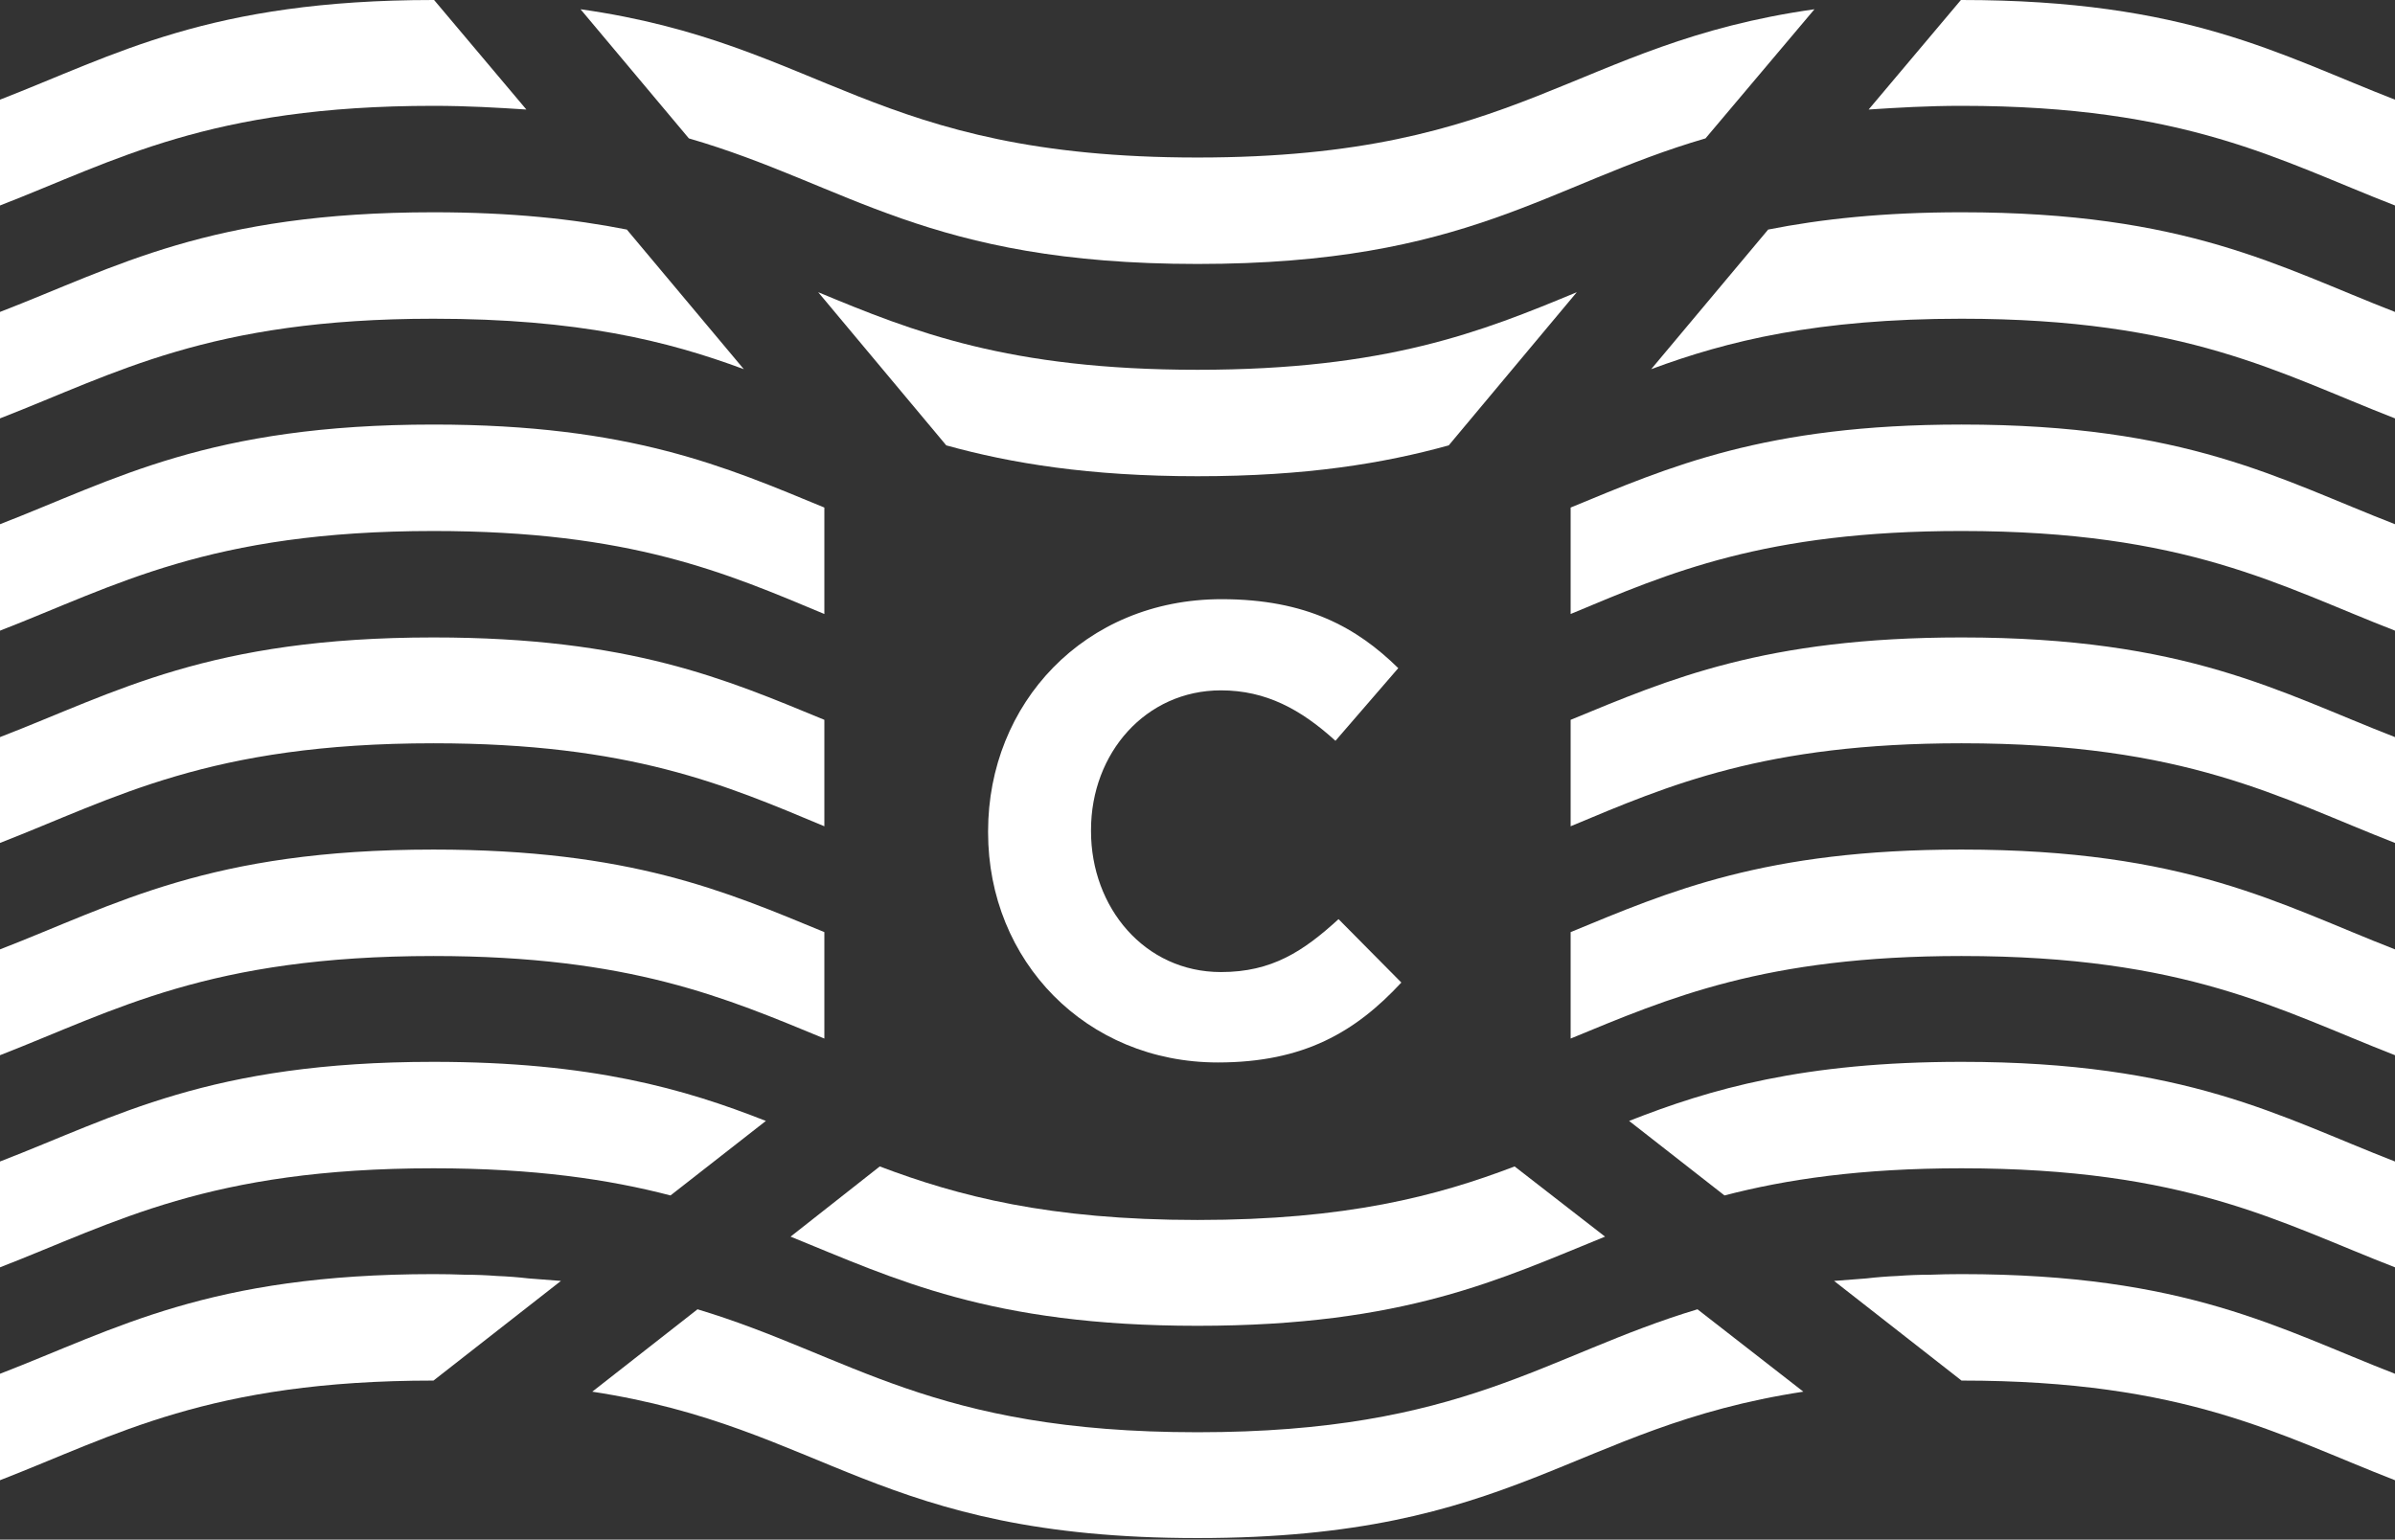 <svg version="1.2" xmlns="http://www.w3.org/2000/svg" viewBox="0 0 1552 998" width="1552" height="998">
	<rect x="0" y="0" width="1552" height="998" fill="#333333" stroke="none"/>
	<title>CKN</title>
	<style>
		.s0 { fill: #ffffff } 
	</style>
	<path id="Layer" class="s0" d="m640.3 539.6v-0.8c0-82.6 62.3-150.4 151.3-150.4 55 0 87.7 18.4 114.5 44.7l-40.7 47.1c-22.4-20.4-45.1-32.7-74.2-32.7-48.7 0-84.2 40.6-84.2 90.5v0.8c0 49.4 34.7 91.3 84.2 91.3 33.1 0 53.4-13.5 76.2-34.3l40.7 41.1c-29.6 31.9-63.1 51.8-118.9 51.8-85.4 0-148.9-65.8-148.9-149.1z"/>
	<path id="Layer" class="s0" d="m776 928.4c-172.4 0-224.6-49.8-324-79.7l-68.2 53.4c151.2 23.1 184.7 94.9 392.2 94.9 207.5 0 241.4-71.8 392.6-94.9l-68.6-53.4c-99.4 29.9-151.6 79.7-324 79.7z"/>
	<path id="Layer" class="s0" d="m280.9 825.9c-145.6 0-205.5 35.5-280.9 64.6v69c75-29.1 135.3-64.6 280.9-64.6l82.6-64.6q-10.4-0.8-20.8-1.6-10.4-1.2-20.7-1.6-10.4-0.8-20.4-0.8-10.4-0.4-20.7-0.4z"/>
	<path id="Layer" class="s0" d="m1271.1 894.9c146 0 205.9 35.5 280.9 64.6v-69c-75-29.1-134.9-64.6-280.9-64.6q-10.3 0-20.7 0.4-10.4 0-20.8 0.8-9.9 0.4-20.3 1.6-10.4 0.8-20.8 1.6z"/>
	<path id="Layer" class="s0" d="m570.1 756.1l-57.8 45.5c67.8 27.5 129.2 57.8 263.7 57.8 134.5 0 196.3-30.3 264.1-57.8l-58.6-45.5c-50.3 19.2-108.9 34.7-205.5 34.7-96.2 0-155.2-15.5-205.9-34.7z"/>
	<path id="Layer" class="s0" d="m1271.1 757.3c146 0 205.9 35.1 280.9 64.2v-68.6c-75-29.1-134.9-64.6-280.9-64.6-102.5 0-162.8 17.6-215.4 38.3l61.8 48.3c39.9-10.4 88.2-17.6 153.6-17.6z"/>
	<path id="Layer" class="s0" d="m280.9 688.3c-145.6 0-205.5 35.5-280.9 64.6v68.6c75-29.1 135.3-64.2 280.9-64.2 65.4 0 113.7 7.2 153.6 17.6l61.8-48.3c-52.6-20.7-112.9-38.3-215.4-38.3z"/>
	<path id="Layer" class="s0" d="m280.9 550.7c-145.6 0-205.5 35.5-280.9 64.7v68.6c75-29.2 135.3-64.3 280.9-64.3 127.6 0 189.5 27.2 253.3 53.5v-69c-63.8-26.3-125.7-53.5-253.3-53.5z"/>
	<path id="Layer" class="s0" d="m1271.1 619.7c146 0 205.9 35.1 280.9 64.3v-68.6c-75-29.2-134.9-64.7-280.9-64.7-127.6 0-189.5 27.2-253.3 53.5v69c63.8-26.3 125.7-53.5 253.3-53.5z"/>
	<path id="Layer" class="s0" d="m1271.1 481.8c146 0 205.9 35.4 280.9 64.6v-68.6c-75-29.1-134.9-64.6-280.9-64.6-127.6 0-189.5 27.1-253.3 53.4v69c63.8-26.7 125.7-53.8 253.3-53.8z"/>
	<path id="Layer" class="s0" d="m280.9 413.2c-145.6 0-205.5 35.5-280.9 64.6v68.6c75-29.2 135.3-64.6 280.9-64.6 127.6 0 189.5 27.1 253.3 53.8v-69c-63.8-26.3-125.7-53.4-253.3-53.4z"/>
	<path id="Layer" class="s0" d="m1271.1 344.2c146 0 205.9 35.5 280.9 64.6v-69c-75-29.1-134.9-64.6-280.9-64.6-127.6 0-189.5 27.5-253.3 53.8v69c63.8-26.7 125.7-53.8 253.3-53.8z"/>
	<path id="Layer" class="s0" d="m280.9 275.2c-145.6 0-205.9 35.5-280.9 64.6v69c75-29.1 135.3-64.6 280.9-64.6 127.6 0 189.5 27.1 253.3 53.8v-69c-63.8-26.3-125.7-53.8-253.3-53.8z"/>
	<path id="Layer" class="s0" d="m280.9 137.6c-145.6 0-205.5 35.5-280.9 64.6v69c75-29.1 135.3-64.6 280.9-64.6 93.7 0 151.6 14.3 201.1 32.7l-75.8-90.5c-34.4-6.8-74.7-11.2-125.3-11.2z"/>
	<path id="Layer" class="s0" d="m776 239.7c-122.5 0-184.3-24.7-245.8-50.3l83 99.3c41.9 11.6 92.6 20 162.8 20 70.6 0 120.9-8.4 162.8-20l83-99.3c-61.5 25.6-123.3 50.3-245.8 50.3z"/>
	<path id="Layer" class="s0" d="m1271.1 206.6c146 0 205.9 35.5 280.9 64.6v-69c-75-29.1-134.9-64.6-280.9-64.6-50.6 0-90.9 4.4-125.3 11.2l-75.8 90.5c49.5-18.4 107.8-32.7 201.1-32.7z"/>
	<path id="Layer" class="s0" d="m1271.1 68.6c146 0 205.9 35.5 280.9 64.6v-68.6c-75-29.1-134.9-64.6-280.9-64.6h-0.4l-59.8 71c18.3-1.2 38.3-2.4 60.2-2.4z"/>
	<path id="Layer" class="s0" d="m280.9 0c-145.6 0-205.9 35.5-280.9 64.6v68.6c75-29.1 135.3-64.6 280.9-64.6 21.9 0 41.9 1.2 60.2 2.4l-59.8-71z"/>
	<path id="Layer" class="s0" d="m776 171.1c175.5 0 226.6-51.5 329.2-81.4l70.6-83.7c-157.6 22.3-189.1 96.1-399.8 96.1-211.1 0-242.2-73.8-399.8-96.1l70.2 83.7c103 29.9 154.5 81.4 329.6 81.4z"/>
</svg>